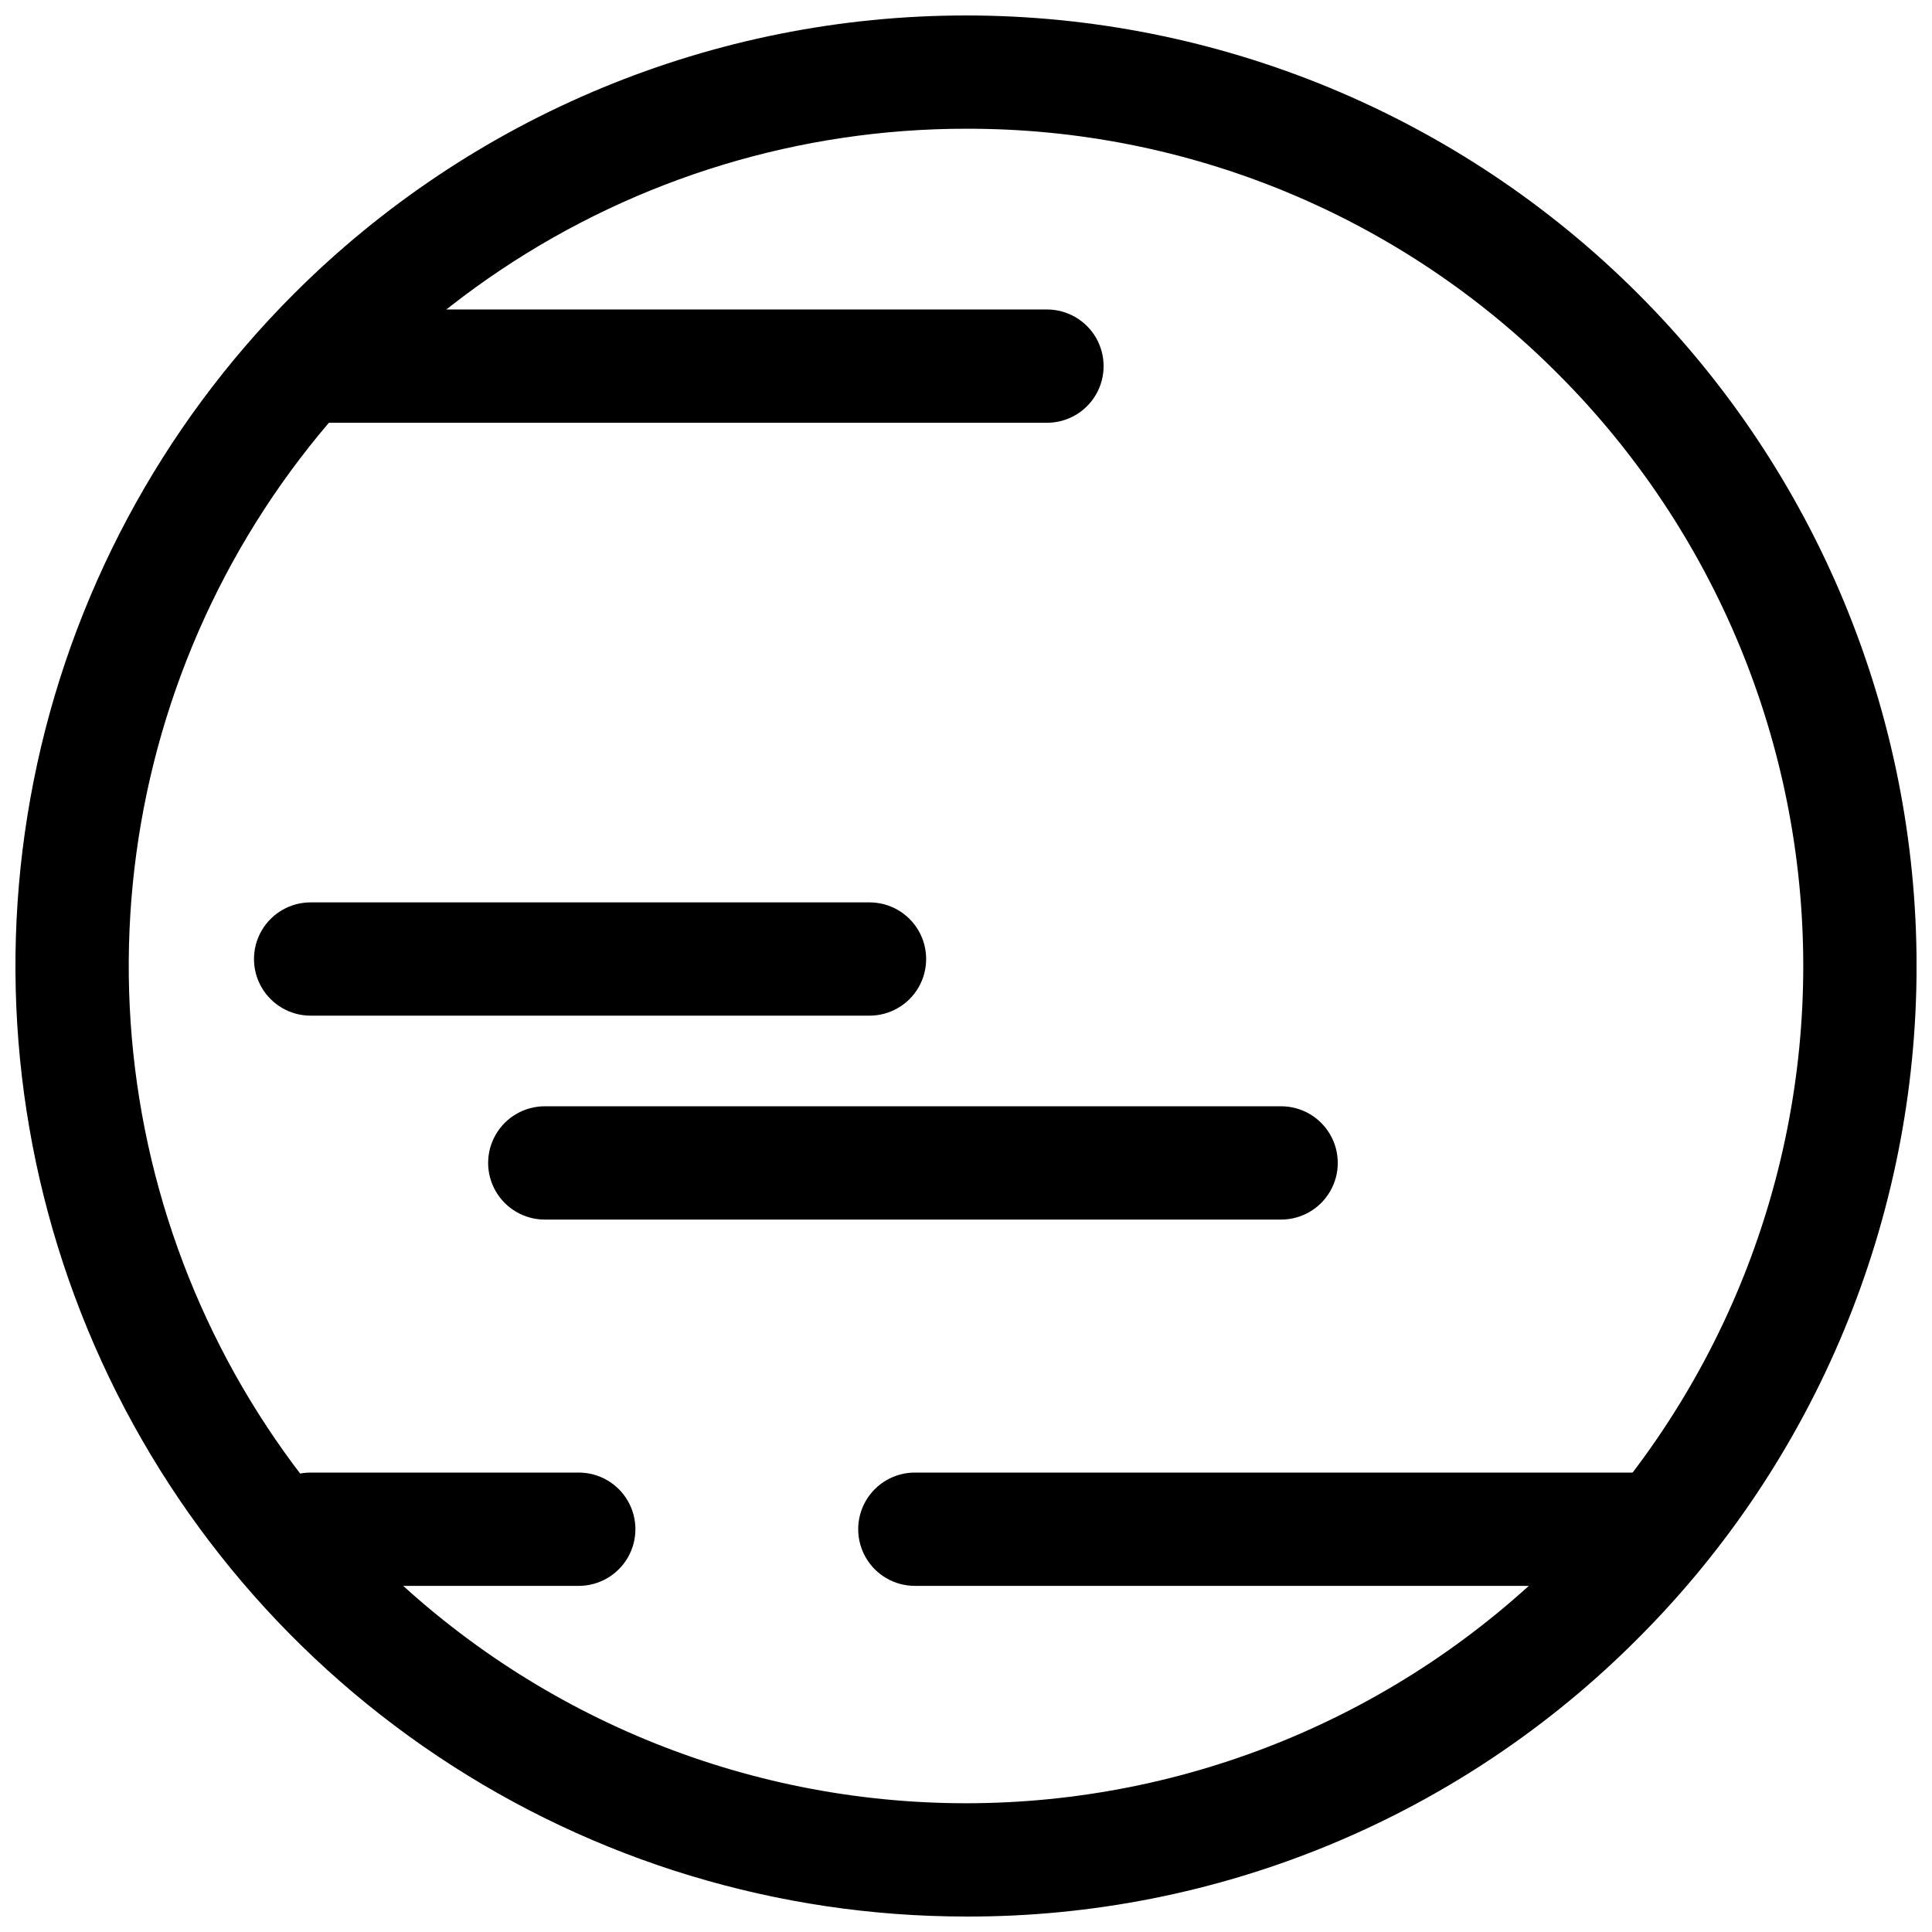 <?xml version="1.0" encoding="UTF-8"?>
<!-- Uploaded to: ICON Repo, www.iconrepo.com, Generator: ICON Repo Mixer Tools -->
<svg width="800px" height="800px" version="1.1" viewBox="144 144 512 512" xmlns="http://www.w3.org/2000/svg">
 <defs>
  <clipPath id="a">
   <path d="m148.09 148.09h503.81v503.81h-503.81z"/>
  </clipPath>
 </defs>
 <path d="m374.43 413.16h-148.11c-5.363 0-10.316-2.859-13-7.504-2.68-4.644-2.68-10.367 0-15.012 2.684-4.644 7.637-7.504 13-7.504h148.11c5.363 0 10.32 2.859 13 7.504 2.68 4.644 2.68 10.367 0 15.012-2.68 4.644-7.637 7.504-13 7.504z"/>
 <path d="m421.46 256.04h-195.14c-5.363 0-10.316-2.859-13-7.504-2.68-4.644-2.68-10.367 0-15.012 2.684-4.644 7.637-7.508 13-7.508h195.14c5.363 0 10.316 2.863 13 7.508 2.68 4.644 2.68 10.367 0 15.012-2.684 4.644-7.637 7.504-13 7.504z"/>
 <path d="m483.51 467.2h-195.14 0.004c-5.363 0-10.32-2.863-13-7.508-2.684-4.644-2.684-10.367 0-15.012 2.68-4.644 7.637-7.504 13-7.504h195.14-0.004c5.363 0 10.32 2.859 13 7.504 2.684 4.644 2.684 10.367 0 15.012-2.68 4.644-7.637 7.508-13 7.508z"/>
 <path d="m581.58 564.27h-195.14c-5.363 0-10.316-2.863-13-7.508-2.68-4.644-2.68-10.363 0-15.008 2.684-4.644 7.637-7.508 13-7.508h195.14c5.363 0 10.316 2.863 13 7.508 2.68 4.644 2.68 10.363 0 15.008-2.684 4.644-7.637 7.508-13 7.508z"/>
 <path d="m297.38 564.27h-71.055c-5.363 0-10.316-2.863-13-7.508-2.68-4.644-2.68-10.363 0-15.008 2.684-4.644 7.637-7.508 13-7.508h71.055c5.359 0 10.316 2.863 13 7.508 2.68 4.644 2.68 10.363 0 15.008-2.684 4.644-7.641 7.508-13 7.508z"/>
 <g clip-path="url(#a)">
  <path d="m400 651.9c-49.824 0-98.527-14.77-139.95-42.449s-73.715-67.023-92.781-113.05c-19.066-46.031-24.055-96.68-14.336-145.54 9.719-48.867 33.711-93.75 68.938-128.98 47.242-47.246 111.32-73.785 178.13-73.785 66.809 0 130.89 26.539 178.13 73.785 47.242 47.242 73.785 111.32 73.785 178.13s-26.543 130.89-73.785 178.13c-23.34 23.461-51.102 42.062-81.676 54.723-30.578 12.664-63.359 19.133-96.453 19.039zm0-473.79v0.004c-43.887 0-86.785 13.012-123.27 37.391-36.488 24.383-64.926 59.035-81.723 99.578-16.793 40.547-21.188 85.16-12.625 128.2 8.562 43.043 29.695 82.578 60.723 113.61 41.613 41.609 98.051 64.988 156.9 64.988 58.844 0 115.28-23.379 156.89-64.988 41.609-41.613 64.988-98.051 64.988-156.89 0-58.848-23.379-115.29-64.988-156.9-20.559-20.668-45.008-37.051-71.938-48.207-26.934-11.156-55.809-16.859-84.957-16.777z"/>
 </g>
</svg>
